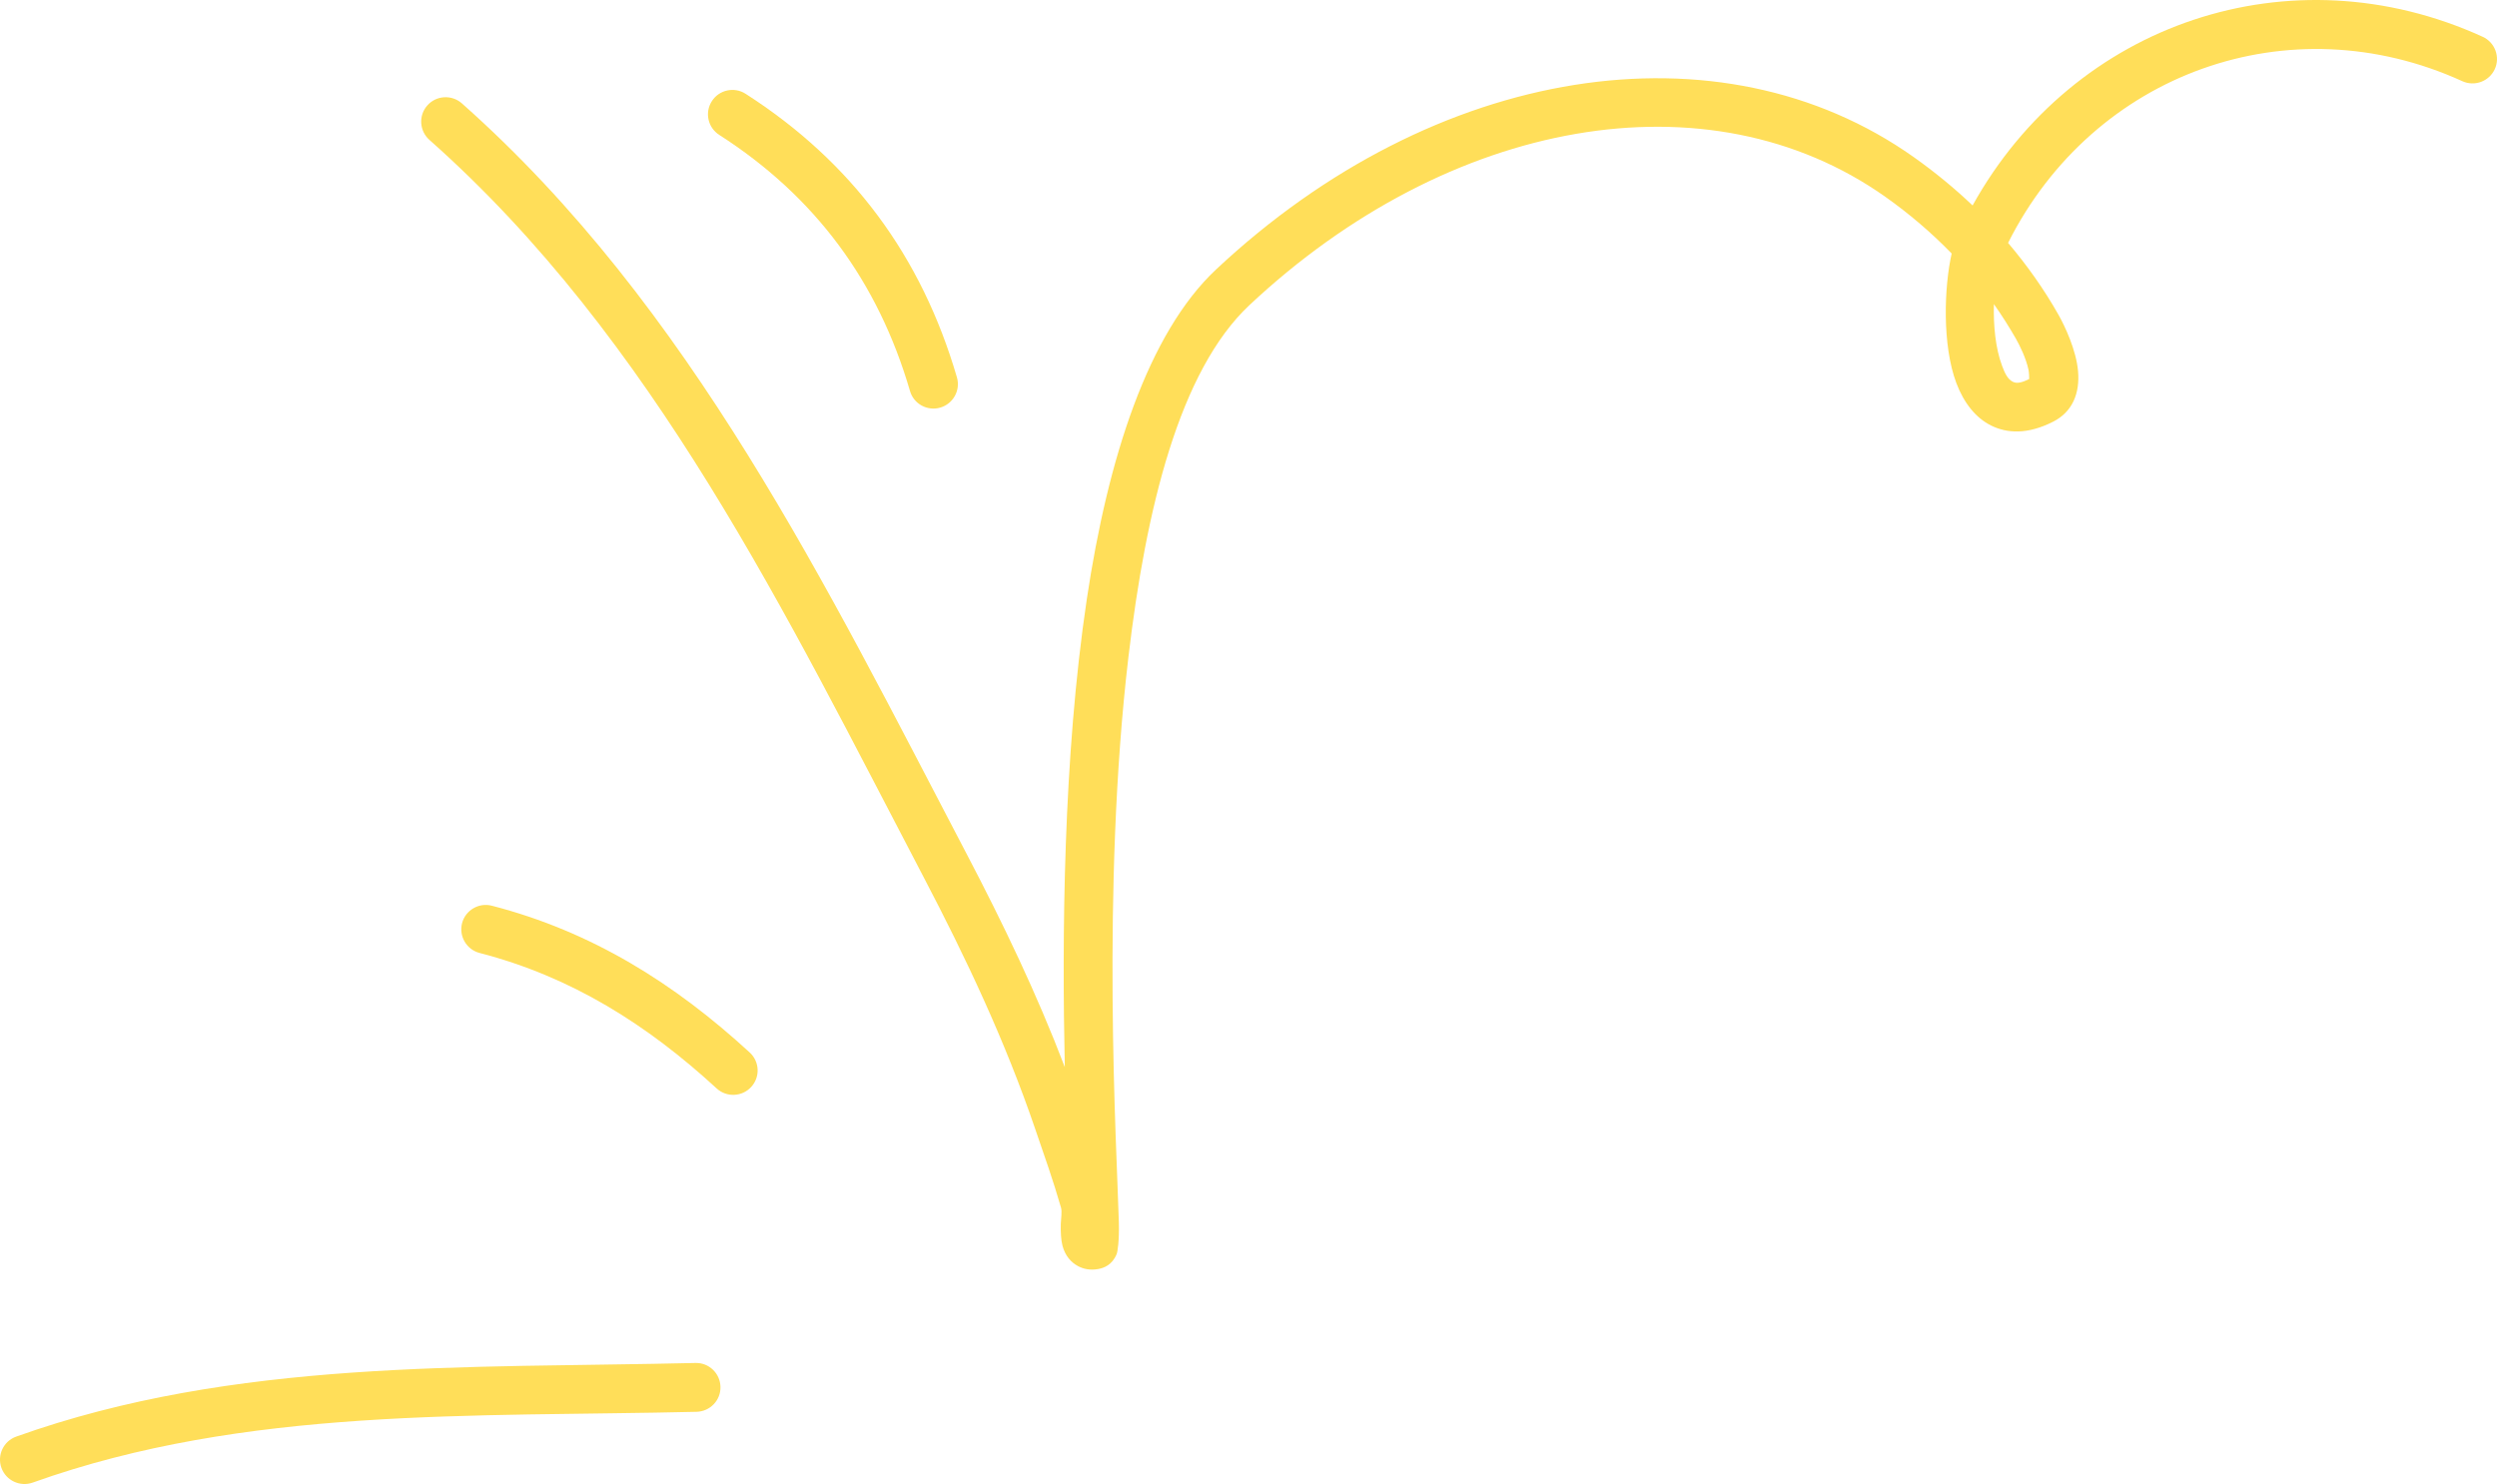 <?xml version="1.0" encoding="UTF-8"?>
<svg xmlns="http://www.w3.org/2000/svg" width="143" height="85" viewBox="0 0 143 85" fill="none">
  <path fill-rule="evenodd" clip-rule="evenodd" d="M39.894 80.864C27.127 81.172 14.08 80.556 1.872 84.919C1.144 85.176 0.344 84.801 0.081 84.074C-0.177 83.347 0.198 82.547 0.926 82.285C13.419 77.821 26.763 78.381 39.827 78.067C40.6 78.045 41.243 78.66 41.26 79.432C41.282 80.204 40.667 80.842 39.894 80.864Z" fill="#FFDE59"></path>
  <path fill-rule="evenodd" clip-rule="evenodd" d="M41.042 62.342C37.062 58.683 32.719 55.942 27.469 54.584C26.719 54.39 26.271 53.627 26.461 52.879C26.657 52.132 27.424 51.683 28.168 51.877C33.877 53.353 38.607 56.307 42.934 60.283C43.505 60.806 43.544 61.691 43.018 62.259C42.497 62.827 41.607 62.864 41.042 62.342Z" fill="#FFDE59"></path>
  <path fill-rule="evenodd" clip-rule="evenodd" d="M52.114 22.395C50.289 16.145 46.696 11.256 41.188 7.725C40.539 7.309 40.348 6.443 40.768 5.793C41.182 5.144 42.05 4.955 42.699 5.372C48.795 9.281 52.78 14.692 54.801 21.612C55.019 22.352 54.588 23.13 53.849 23.346C53.105 23.562 52.327 23.136 52.114 22.395Z" fill="#FFDE59"></path>
  <path fill-rule="evenodd" clip-rule="evenodd" d="M115 13.913C116.085 15.19 117.059 16.566 117.888 18.031C118.257 18.683 118.906 20.069 119.007 21.257C119.119 22.524 118.688 23.592 117.58 24.154C116.108 24.901 114.932 24.823 114.026 24.372C113.152 23.938 112.47 23.086 112.039 21.944C111.216 19.761 111.339 16.425 111.77 14.521C110.611 13.327 109.341 12.243 107.981 11.28C97.849 4.107 82.989 6.752 71.553 17.477C67.551 21.232 65.626 29.118 64.624 37.627C63.062 50.875 63.952 65.671 64.075 70.007C64.103 71.077 64.002 71.712 63.946 71.839C63.683 72.463 63.219 72.626 62.894 72.687C62.424 72.771 62.049 72.682 61.747 72.525C61.338 72.31 61.002 71.932 60.846 71.349C60.762 71.027 60.739 70.578 60.75 70.1C60.762 69.768 60.829 69.406 60.762 69.168C60.325 67.646 59.799 66.159 59.284 64.662C57.566 59.629 55.343 54.912 52.875 50.201C45.033 35.232 37.449 19.416 24.592 8.012C24.015 7.5 23.959 6.615 24.474 6.038C24.983 5.461 25.868 5.408 26.45 5.92C39.565 17.55 47.356 33.639 55.355 48.904C57.454 52.912 59.379 56.925 60.98 61.122C60.818 53.697 60.879 43.419 62.239 34.325C63.448 26.237 65.749 19.089 69.639 15.438C82.166 3.689 98.504 1.141 109.598 8.999C110.785 9.84 111.915 10.765 112.968 11.768C118.772 1.296 131.198 -2.902 142.18 2.107C142.885 2.428 143.193 3.258 142.874 3.96C142.55 4.661 141.721 4.971 141.016 4.651C131.12 0.137 119.897 4.165 115 13.913ZM114.188 17.419C114.641 18.059 115.061 18.723 115.453 19.408C115.66 19.776 116.018 20.484 116.169 21.176C116.203 21.338 116.209 21.592 116.209 21.71C115.822 21.9 115.52 21.992 115.274 21.868C114.966 21.716 114.809 21.358 114.658 20.958C114.277 19.955 114.154 18.625 114.188 17.419Z" fill="#FFDE59"></path>
</svg>
